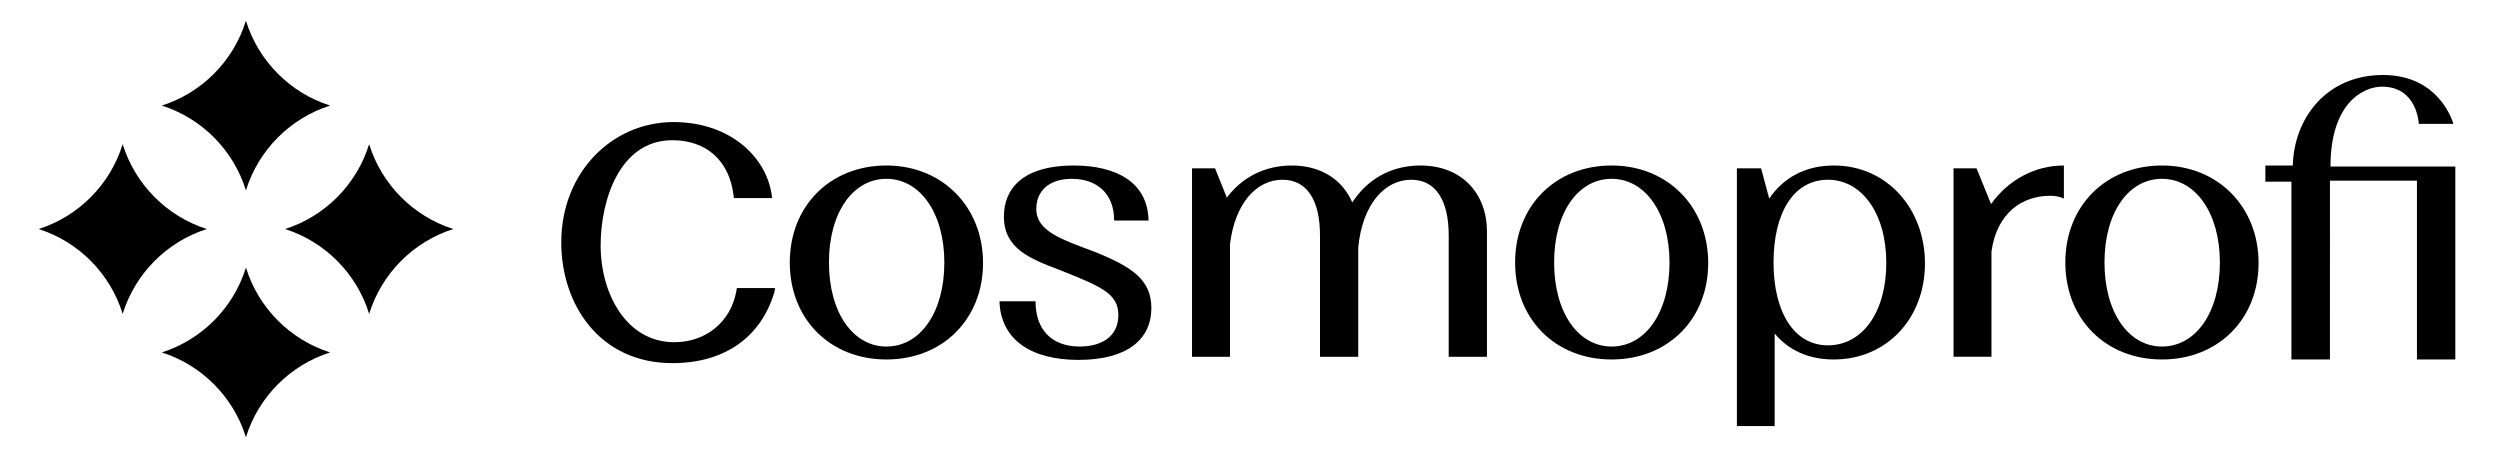 <?xml version="1.0" encoding="UTF-8"?>
<svg xmlns="http://www.w3.org/2000/svg" xmlns:xlink="http://www.w3.org/1999/xlink" width="190px" height="35px" viewBox="0 0 186 35" version="1.1">
<g id="surface1">
<path style=" stroke:none;fill-rule:nonzero;fill:rgb(0%,0%,0%);fill-opacity:1;" d="M 16.691 1.574 C 15.746 4.641 13.336 7.059 10.297 8.023 C 13.336 8.992 15.746 11.406 16.691 14.473 C 17.637 11.406 20.047 8.992 23.086 8.023 C 20.047 7.059 17.637 4.641 16.691 1.574 Z M 16.691 1.574 C 15.746 4.641 13.336 7.059 10.297 8.023 C 13.336 8.992 15.746 11.406 16.691 14.473 C 17.637 11.406 20.047 8.992 23.086 8.023 C 20.047 7.059 17.637 4.641 16.691 1.574 Z M 16.691 1.574 C 15.746 4.641 13.336 7.059 10.297 8.023 C 13.336 8.992 15.746 11.406 16.691 14.473 C 17.637 11.406 20.047 8.992 23.086 8.023 C 20.047 7.059 17.637 4.641 16.691 1.574 Z M 16.691 1.574 C 15.746 4.641 13.336 7.059 10.297 8.023 C 13.336 8.992 15.746 11.406 16.691 14.473 C 17.637 11.406 20.047 8.992 23.086 8.023 C 20.047 7.059 17.637 4.641 16.691 1.574 Z M 16.691 1.574 C 15.746 4.641 13.336 7.059 10.297 8.023 C 13.336 8.992 15.746 11.406 16.691 14.473 C 17.637 11.406 20.047 8.992 23.086 8.023 C 20.047 7.059 17.637 4.641 16.691 1.574 Z M 16.691 1.574 C 15.746 4.641 13.336 7.059 10.297 8.023 C 13.336 8.992 15.746 11.406 16.691 14.473 C 17.637 11.406 20.047 8.992 23.086 8.023 C 20.047 7.059 17.637 4.641 16.691 1.574 Z M 16.691 1.574 C 15.746 4.641 13.336 7.059 10.297 8.023 C 13.336 8.992 15.746 11.406 16.691 14.473 C 17.637 11.406 20.047 8.992 23.086 8.023 C 20.047 7.059 17.637 4.641 16.691 1.574 Z M 16.691 1.574 "/>
<path style=" stroke:none;fill-rule:nonzero;fill:rgb(0%,0%,0%);fill-opacity:1;" d="M 16.691 20.336 C 15.746 23.402 13.336 25.816 10.297 26.785 C 13.336 27.75 15.746 30.168 16.691 33.234 C 17.637 30.168 20.047 27.75 23.086 26.785 C 20.047 25.816 17.637 23.402 16.691 20.336 Z M 16.691 20.336 C 15.746 23.402 13.336 25.816 10.297 26.785 C 13.336 27.75 15.746 30.168 16.691 33.234 C 17.637 30.168 20.047 27.75 23.086 26.785 C 20.047 25.816 17.637 23.402 16.691 20.336 Z M 16.691 20.336 C 15.746 23.402 13.336 25.816 10.297 26.785 C 13.336 27.75 15.746 30.168 16.691 33.234 C 17.637 30.168 20.047 27.75 23.086 26.785 C 20.047 25.816 17.637 23.402 16.691 20.336 Z M 16.691 20.336 C 15.746 23.402 13.336 25.816 10.297 26.785 C 13.336 27.75 15.746 30.168 16.691 33.234 C 17.637 30.168 20.047 27.75 23.086 26.785 C 20.047 25.816 17.637 23.402 16.691 20.336 Z M 16.691 20.336 C 15.746 23.402 13.336 25.816 10.297 26.785 C 13.336 27.75 15.746 30.168 16.691 33.234 C 17.637 30.168 20.047 27.75 23.086 26.785 C 20.047 25.816 17.637 23.402 16.691 20.336 Z M 16.691 20.336 C 15.746 23.402 13.336 25.816 10.297 26.785 C 13.336 27.75 15.746 30.168 16.691 33.234 C 17.637 30.168 20.047 27.75 23.086 26.785 C 20.047 25.816 17.637 23.402 16.691 20.336 Z M 16.691 20.336 C 15.746 23.402 13.336 25.816 10.297 26.785 C 13.336 27.75 15.746 30.168 16.691 33.234 C 17.637 30.168 20.047 27.75 23.086 26.785 C 20.047 25.816 17.637 23.402 16.691 20.336 Z M 16.691 20.336 "/>
<path style=" stroke:none;fill-rule:nonzero;fill:rgb(0%,0%,0%);fill-opacity:1;" d="M 26.055 10.957 C 25.109 14.023 22.703 16.441 19.664 17.406 C 22.703 18.371 25.109 20.789 26.055 23.855 C 27.004 20.789 29.41 18.371 32.449 17.406 C 29.41 16.441 27.004 14.023 26.055 10.957 Z M 26.055 10.957 C 25.109 14.023 22.703 16.441 19.664 17.406 C 22.703 18.371 25.109 20.789 26.055 23.855 C 27.004 20.789 29.41 18.371 32.449 17.406 C 29.41 16.441 27.004 14.023 26.055 10.957 Z M 26.055 10.957 C 25.109 14.023 22.703 16.441 19.664 17.406 C 22.703 18.371 25.109 20.789 26.055 23.855 C 27.004 20.789 29.41 18.371 32.449 17.406 C 29.41 16.441 27.004 14.023 26.055 10.957 Z M 26.055 10.957 C 25.109 14.023 22.703 16.441 19.664 17.406 C 22.703 18.371 25.109 20.789 26.055 23.855 C 27.004 20.789 29.41 18.371 32.449 17.406 C 29.41 16.441 27.004 14.023 26.055 10.957 Z M 26.055 10.957 C 25.109 14.023 22.703 16.441 19.664 17.406 C 22.703 18.371 25.109 20.789 26.055 23.855 C 27.004 20.789 29.41 18.371 32.449 17.406 C 29.41 16.441 27.004 14.023 26.055 10.957 Z M 26.055 10.957 C 25.109 14.023 22.703 16.441 19.664 17.406 C 22.703 18.371 25.109 20.789 26.055 23.855 C 27.004 20.789 29.41 18.371 32.449 17.406 C 29.41 16.441 27.004 14.023 26.055 10.957 Z M 26.055 10.957 C 25.109 14.023 22.703 16.441 19.664 17.406 C 22.703 18.371 25.109 20.789 26.055 23.855 C 27.004 20.789 29.41 18.371 32.449 17.406 C 29.41 16.441 27.004 14.023 26.055 10.957 Z M 26.055 10.957 "/>
<path style=" stroke:none;fill-rule:nonzero;fill:rgb(0%,0%,0%);fill-opacity:1;" d="M 7.324 10.957 C 6.379 14.023 3.973 16.441 0.934 17.406 C 3.973 18.371 6.379 20.789 7.324 23.855 C 8.273 20.789 10.68 18.371 13.719 17.406 C 10.68 16.441 8.273 14.023 7.324 10.957 Z M 7.324 10.957 C 6.379 14.023 3.973 16.441 0.934 17.406 C 3.973 18.371 6.379 20.789 7.324 23.855 C 8.273 20.789 10.68 18.371 13.719 17.406 C 10.68 16.441 8.273 14.023 7.324 10.957 Z M 7.324 10.957 C 6.379 14.023 3.973 16.441 0.934 17.406 C 3.973 18.371 6.379 20.789 7.324 23.855 C 8.273 20.789 10.68 18.371 13.719 17.406 C 10.68 16.441 8.273 14.023 7.324 10.957 Z M 7.324 10.957 C 6.379 14.023 3.973 16.441 0.934 17.406 C 3.973 18.371 6.379 20.789 7.324 23.855 C 8.273 20.789 10.68 18.371 13.719 17.406 C 10.68 16.441 8.273 14.023 7.324 10.957 Z M 7.324 10.957 C 6.379 14.023 3.973 16.441 0.934 17.406 C 3.973 18.371 6.379 20.789 7.324 23.855 C 8.273 20.789 10.68 18.371 13.719 17.406 C 10.68 16.441 8.273 14.023 7.324 10.957 Z M 7.324 10.957 C 6.379 14.023 3.973 16.441 0.934 17.406 C 3.973 18.371 6.379 20.789 7.324 23.855 C 8.273 20.789 10.68 18.371 13.719 17.406 C 10.68 16.441 8.273 14.023 7.324 10.957 Z M 7.324 10.957 C 6.379 14.023 3.973 16.441 0.934 17.406 C 3.973 18.371 6.379 20.789 7.324 23.855 C 8.273 20.789 10.68 18.371 13.719 17.406 C 10.68 16.441 8.273 14.023 7.324 10.957 Z M 7.324 10.957 "/>
<path style=" stroke:none;fill-rule:nonzero;fill:rgb(0%,0%,0%);fill-opacity:1;" d="M 53.965 22.117 C 53.523 24.531 51.594 26.008 49.246 26.008 C 45.629 26.008 43.648 22.359 43.648 18.648 C 43.648 15.242 45.078 10.656 49.102 10.656 C 51.688 10.656 53.426 12.215 53.746 14.824 L 53.773 15.051 L 56.68 15.051 L 56.641 14.758 C 56.191 11.816 53.367 9.277 49.195 9.277 C 44.504 9.277 40.656 13.117 40.656 18.426 C 40.656 23.121 43.555 27.598 49.102 27.598 C 53.188 27.598 55.875 25.516 56.852 22.203 L 56.91 21.895 L 54 21.895 Z M 53.965 22.117 "/>
<path style=" stroke:none;fill-rule:nonzero;fill:rgb(0%,0%,0%);fill-opacity:1;" d="M 65.367 12.578 C 61.09 12.578 58.023 15.656 58.023 19.949 C 58.023 24.254 61.086 27.32 65.367 27.32 C 69.645 27.32 72.711 24.254 72.711 19.984 C 72.711 15.746 69.645 12.578 65.367 12.578 Z M 65.367 26.336 C 62.84 26.336 61 23.766 61 19.949 C 61 16.129 62.84 13.59 65.367 13.59 C 67.926 13.59 69.77 16.195 69.77 19.949 C 69.77 23.766 67.926 26.336 65.367 26.336 Z M 65.367 26.336 "/>
<path style=" stroke:none;fill-rule:nonzero;fill:rgb(0%,0%,0%);fill-opacity:1;" d="M 81.281 19.172 C 78.688 18.191 76.758 17.594 76.758 15.867 C 76.758 14.582 77.656 13.59 79.465 13.59 C 81.25 13.59 82.676 14.605 82.676 16.758 L 85.289 16.758 C 85.234 13.895 82.91 12.578 79.586 12.578 C 75.777 12.578 74.297 14.312 74.297 16.453 C 74.297 18.875 76.227 19.652 78.598 20.543 C 81.66 21.77 82.996 22.301 82.996 23.945 C 82.996 25.594 81.695 26.336 80.059 26.336 C 77.922 26.336 76.699 25.051 76.699 22.898 L 73.961 22.898 C 74.051 25.762 76.285 27.352 79.969 27.352 C 83.664 27.352 85.504 25.797 85.504 23.406 C 85.504 21.289 84.078 20.309 81.281 19.172 Z M 81.281 19.172 "/>
<path style=" stroke:none;fill-rule:nonzero;fill:rgb(0%,0%,0%);fill-opacity:1;" d="M 105.953 12.578 C 103.719 12.578 101.91 13.625 100.773 15.387 C 100.031 13.66 98.406 12.578 96.172 12.578 C 94.094 12.578 92.367 13.504 91.242 15.023 L 90.344 12.793 L 88.594 12.793 L 88.594 27.117 L 91.48 27.117 L 91.48 18.551 C 91.859 15.441 93.5 13.66 95.469 13.66 C 97.309 13.66 98.32 15.18 98.32 17.898 L 98.32 27.117 L 101.227 27.117 L 101.227 18.82 C 101.531 15.562 103.215 13.66 105.25 13.66 C 107.09 13.66 108.102 15.18 108.102 17.898 L 108.102 27.117 L 111.008 27.117 L 111.008 17.594 C 111.004 14.641 109.039 12.578 105.953 12.578 Z M 105.953 12.578 "/>
<path style=" stroke:none;fill-rule:nonzero;fill:rgb(0%,0%,0%);fill-opacity:1;" d="M 120.48 12.578 C 116.203 12.578 113.148 15.656 113.148 19.949 C 113.148 24.254 116.203 27.32 120.48 27.32 C 124.77 27.32 127.824 24.254 127.824 19.984 C 127.828 15.746 124.77 12.578 120.48 12.578 Z M 120.48 26.336 C 117.953 26.336 116.113 23.766 116.113 19.949 C 116.113 16.129 117.953 13.59 120.48 13.59 C 123.043 13.59 124.883 16.195 124.883 19.949 C 124.883 23.766 123.043 26.336 120.48 26.336 Z M 120.48 26.336 "/>
<path style=" stroke:none;fill-rule:nonzero;fill:rgb(0%,0%,0%);fill-opacity:1;" d="M 137.371 12.578 C 135.168 12.578 133.508 13.539 132.461 15.094 L 131.844 12.793 L 130.004 12.793 L 130.004 32.383 L 132.875 32.383 L 132.875 25.348 C 133.922 26.609 135.438 27.32 137.367 27.32 C 141.375 27.32 144.297 24.219 144.297 20.016 C 144.297 15.867 141.414 12.578 137.371 12.578 Z M 136.922 26.246 C 134.375 26.246 132.789 23.766 132.789 19.949 C 132.789 16.129 134.34 13.66 136.922 13.66 C 139.48 13.66 141.359 16.195 141.359 19.98 C 141.355 23.766 139.516 26.246 136.922 26.246 Z M 136.922 26.246 "/>
<path style=" stroke:none;fill-rule:nonzero;fill:rgb(0%,0%,0%);fill-opacity:1;" d="M 149.32 15.508 L 148.219 12.793 L 146.469 12.793 L 146.469 27.113 L 149.352 27.113 L 149.352 19.113 C 149.77 16.129 151.734 14.879 153.809 14.879 C 154.496 14.879 154.855 15.094 154.855 15.094 L 154.855 12.578 C 152.598 12.578 150.598 13.715 149.32 15.508 Z M 149.32 15.508 "/>
<path style=" stroke:none;fill-rule:nonzero;fill:rgb(0%,0%,0%);fill-opacity:1;" d="M 162.309 12.578 C 158.031 12.578 154.965 15.656 154.965 19.949 C 154.965 24.254 158.031 27.32 162.309 27.32 C 166.586 27.32 169.652 24.254 169.652 19.984 C 169.652 15.746 166.586 12.578 162.309 12.578 Z M 162.309 26.336 C 159.781 26.336 157.941 23.766 157.941 19.949 C 157.941 16.129 159.781 13.59 162.309 13.59 C 164.867 13.59 166.711 16.195 166.711 19.949 C 166.711 23.766 164.871 26.336 162.309 26.336 Z M 162.309 26.336 "/>
<path style=" stroke:none;fill-rule:nonzero;fill:rgb(0%,0%,0%);fill-opacity:1;" d="M 175.117 12.656 C 175.117 7.789 177.648 6.586 179.031 6.586 C 181.727 6.586 181.828 9.414 181.828 9.414 L 184.457 9.414 C 184.457 9.414 183.477 5.699 179.109 5.699 C 174.805 5.699 172.34 8.992 172.254 12.578 C 172.242 12.559 172.234 12.543 172.23 12.578 L 170.168 12.578 L 170.168 13.805 L 172.148 13.805 L 172.148 27.32 L 175.074 27.32 L 175.078 13.73 L 181.688 13.73 L 181.688 27.32 L 184.605 27.32 L 184.605 12.656 Z M 175.117 12.656 "/>
</g>
</svg>

